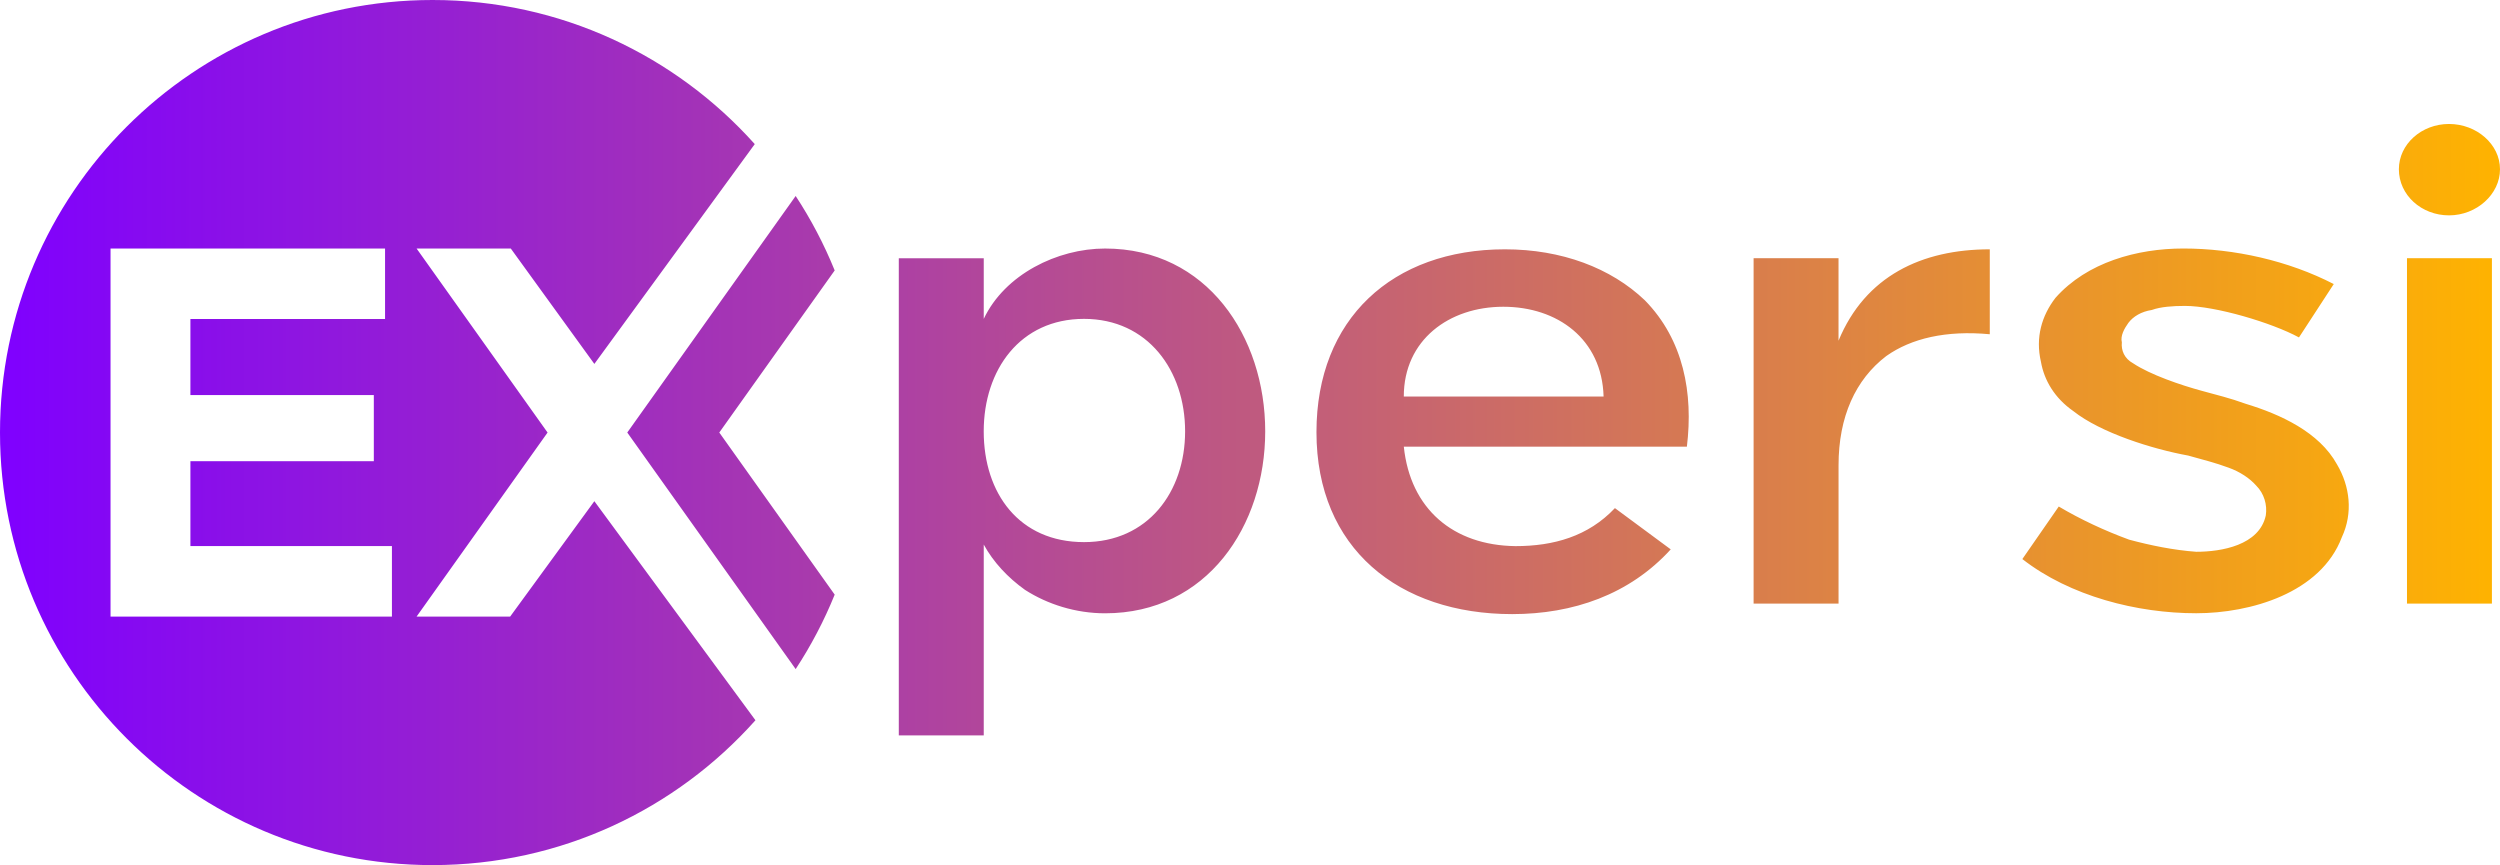 <?xml version="1.0" encoding="UTF-8"?>
<svg id="Calque_2" data-name="Calque 2" xmlns="http://www.w3.org/2000/svg" xmlns:xlink="http://www.w3.org/1999/xlink" viewBox="0 0 985.9 341.16">
  <defs>
    <style>
      .cls-1 {
        fill: url(#Dégradé_sans_nom_7);
        stroke-width: 0px;
      }
    </style>
    <linearGradient id="Dégradé_sans_nom_7" data-name="Dégradé sans nom 7" x1="0" y1="170.58" x2="985.9" y2="170.58" gradientUnits="userSpaceOnUse">
      <stop offset="0" stop-color="#7f00ff"/>
      <stop offset="1" stop-color="#ffb300"/>
    </linearGradient>
  </defs>
  <g id="Calque_1-2" data-name="Calque 1">
    <path class="cls-1" d="M354.45,101.84h33.5v23.92c8.29-17.54,29.02-27.75,47.85-27.75,40.18,0,63.15,34.77,63.15,72.08s-22.97,71.77-63.15,71.77c-11.49,0-22.65-3.5-31.59-9.25-6.69-4.78-12.43-10.85-16.26-17.86v75.26h-33.5V101.84ZM387.94,170.09c0,24.55,14.03,43.69,39.55,43.7,25.2,0,39.87-19.78,39.87-43.7s-14.67-44.34-39.87-44.34-39.55,20.1-39.55,44.34ZM519.16,170.41c0-44.66,29.99-72.08,74.32-72.09,22.34,0,41.79,7.33,55.18,20.1,15.31,15.61,19.14,36.67,16.58,57.72h-111.63c2.55,24.56,19.45,38.92,44.02,39.23,14.99,0,28.7-3.82,39.23-14.99l22.01,16.27c-16.27,17.87-38.59,25.53-62.52,25.53-44.66,0-77.19-25.84-77.19-71.77ZM632.39,156.37c-.64-22.64-18.17-35.4-39.55-35.4s-39.24,13.08-39.24,35.4h78.79ZM725.04,101.82v32.54c10.53-25.51,32.86-36.04,59.65-36.04v33.49c-17.22-1.6-30.94,1.6-40.83,8.61-12.12,9.25-18.81,23.92-18.81,43.07v54.55h-33.5V101.82h33.48ZM860.98,98c20.1,0,41.47,4.79,59.36,14.02l-13.72,21.05c-10.52-5.74-32.86-12.43-44.97-12.43-4.78,0-9.56.33-13.07,1.6-4.14.64-7.34,2.56-9.25,5.11-1.6,2.23-3.2,5.1-2.56,7.65-.31,3.18.96,6.38,4.47,8.29,6.7,4.47,18.82,8.61,27.11,10.85,5.75,1.59,11.16,2.87,17.23,5.09,13.72,4.16,29.03,11.17,36.04,23.92,5.1,8.61,6.37,19.14,1.91,28.7-8.3,22.02-36.05,29.99-57.42,29.99-23.29,0-49.75-6.69-68.58-21.37l14.36-20.72c8.61,5.11,18.18,9.56,27.75,13.07,8.29,2.23,17.53,4.14,26.47,4.78,9.89,0,24.89-2.54,27.43-14.35.63-4.15-.64-8.62-3.83-11.8-2.55-2.87-6.38-5.42-10.85-7.02-5.11-1.91-10.22-3.18-15.95-4.78-14.03-2.55-34.45-8.94-45.29-17.54-7.34-5.11-11.49-12.12-12.76-19.45-2.23-9.58.33-18.2,5.74-25.21,12.43-14.03,32.21-19.45,50.4-19.45ZM982.71,101.82v136.21h-33.49V101.82h33.49ZM946.02,66.75c0-9.89,8.94-17.87,19.78-17.86,10.84,0,20.1,7.97,20.1,17.86s-9.25,18.18-20.1,18.18-19.78-7.98-19.78-18.18ZM234.39,197.65l-33.21,45.51h-36.9l51.66-72.58-51.66-72.58h37.15l32.96,45.52,63.26-86.69C266.42,21.95,221.07,0,170.58,0,76.37,0,0,76.37,0,170.58s76.37,170.58,170.58,170.58c50.64,0,96.1-22.08,127.34-57.12l-63.53-86.39ZM154.56,243.16H43.59V98h108.26v27.8h-76.76v30.01h72.33v26.08h-72.33v33.47h79.47v27.8ZM313.78,77.29l-66.41,93.28,66.41,93.29c6.04-9.21,11.2-19.03,15.39-29.36l-45.51-63.93,45.51-63.92c-4.19-10.33-9.35-20.16-15.39-29.36Z"/>
  </g>
</svg>